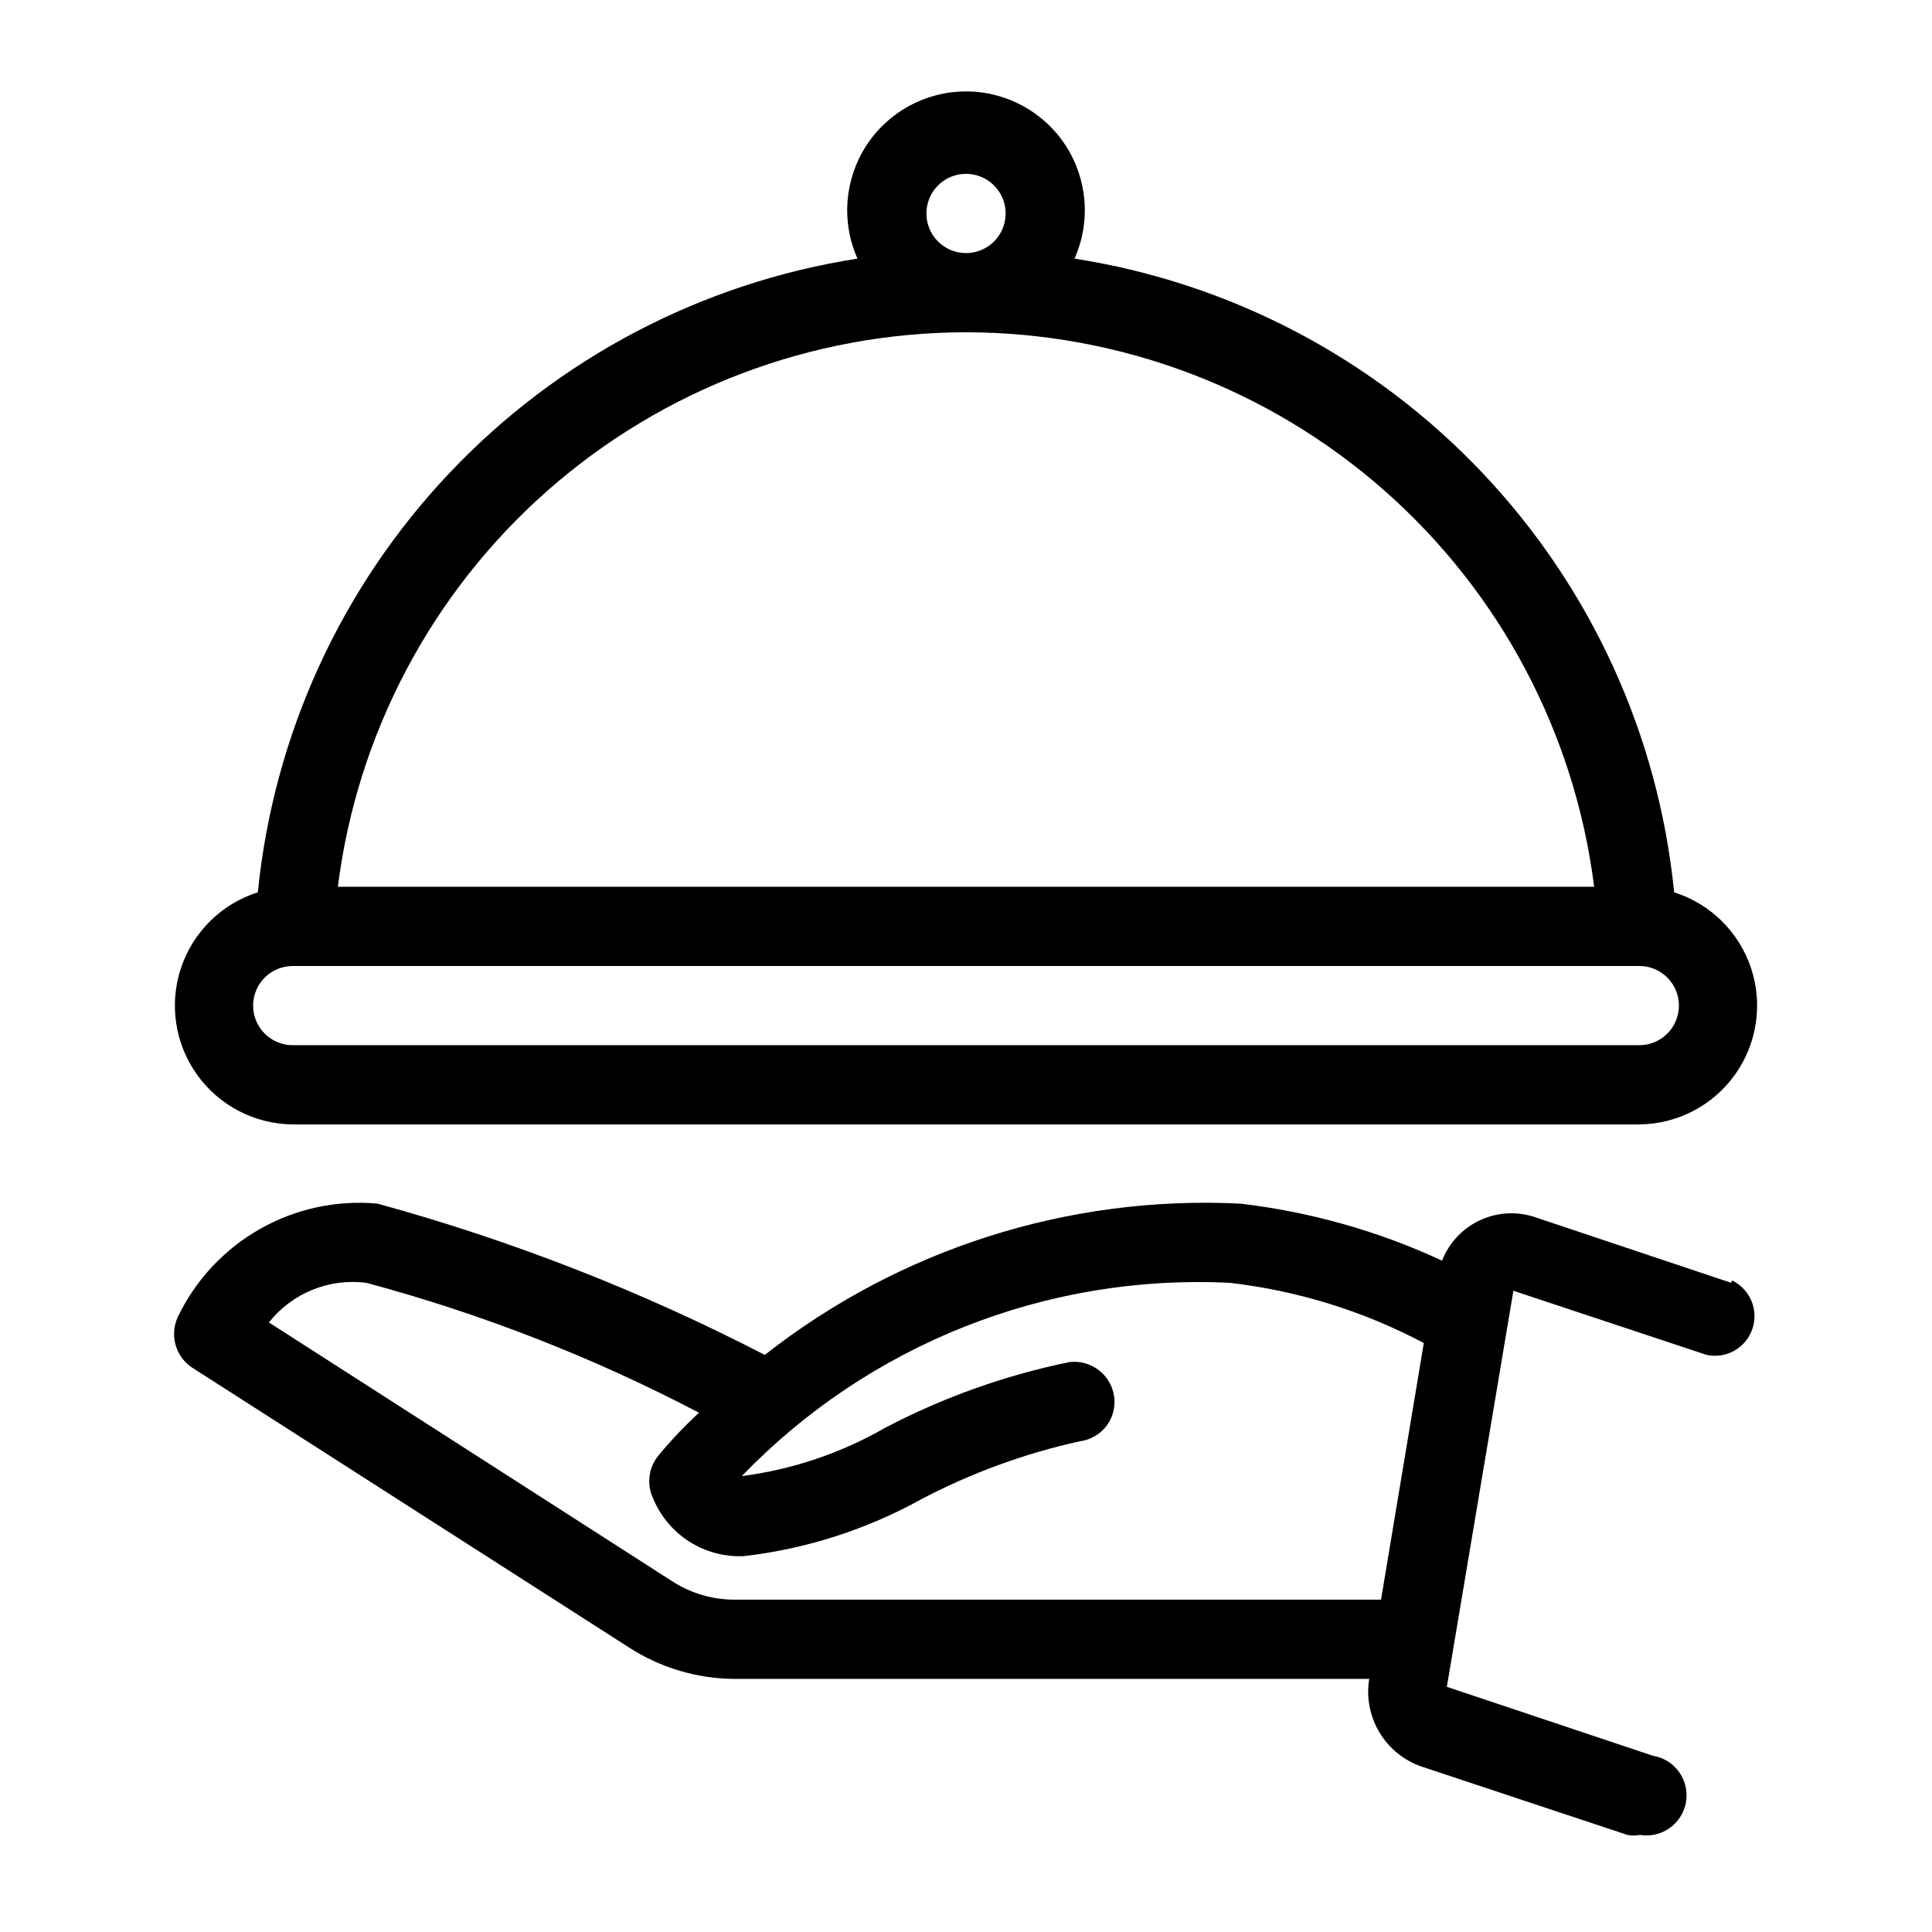 <?xml version="1.0" encoding="UTF-8"?>
<!-- Uploaded to: SVG Repo, www.svgrepo.com, Generator: SVG Repo Mixer Tools -->
<svg fill="#000000" width="800px" height="800px" version="1.1" viewBox="144 144 512 512" xmlns="http://www.w3.org/2000/svg">
 <g>
  <path d="m602.78 483.96-51.43-17.215v0.004c-4.848-1.785-10.199-1.594-14.91 0.523-4.711 2.121-8.402 6-10.281 10.812-16.922-7.859-34.996-12.961-53.527-15.113-45.445-2.238-90.168 12-125.95 40.094-32.723-16.914-67.129-30.355-102.65-40.094-10.828-0.988-21.695 1.359-31.148 6.727-9.457 5.363-17.047 13.492-21.75 23.289-2.234 4.797-0.629 10.508 3.777 13.438l115.67 74.102c8.434 5.477 18.277 8.395 28.336 8.395h167.94c-0.805 4.922 0.168 9.969 2.746 14.238 2.574 4.269 6.59 7.484 11.32 9.062l54.371 18.055h-0.004c1.113 0.199 2.25 0.199 3.359 0 5.797 0.926 11.25-3.019 12.176-8.816 0.926-5.797-3.019-11.246-8.816-12.176l-54.578-18.262 17.633-104.96 51.219 17.004c5.199 1.105 10.406-1.852 12.121-6.887 1.711-5.031-0.609-10.551-5.402-12.848zm-280.88 78.934-106.64-68.438c6.172-7.781 15.969-11.762 25.82-10.496 30.562 8.203 60.133 19.746 88.164 34.43-3.902 3.59-7.547 7.449-10.914 11.543-2.481 3.18-2.969 7.477-1.262 11.129 1.949 4.734 5.316 8.75 9.637 11.496 4.324 2.742 9.391 4.082 14.508 3.828 16.508-1.926 32.48-7.059 47.02-15.117 13.25-6.953 27.371-12.109 41.984-15.324 2.797-0.363 5.328-1.836 7.027-4.086 1.695-2.25 2.418-5.09 2-7.879-0.867-5.672-6.051-9.652-11.754-9.027-17.043 3.484-33.508 9.348-48.914 17.426-11.699 6.723-24.609 11.074-37.996 12.805 16.645-17.277 36.801-30.793 59.105-39.625 22.305-8.836 46.246-12.789 70.207-11.598 17.988 2.074 35.43 7.484 51.43 15.957l-11.336 68.012h-171.09c-6.039 0.047-11.961-1.707-17.004-5.035z"/>
  <path d="m221.57 441.98h356.86c10.078-0.086 19.504-4.988 25.359-13.188 5.856-8.203 7.434-18.707 4.246-28.266-3.191-9.559-10.762-17.016-20.367-20.055-4.152-41.641-22.008-80.723-50.766-111.11-28.762-30.395-66.801-50.383-108.14-56.824 4.344-9.742 3.461-21.02-2.348-29.965-5.805-8.945-15.746-14.344-26.41-14.344-10.668 0-20.609 5.398-26.414 14.344-5.805 8.945-6.691 20.223-2.348 29.965-41.344 6.441-79.383 26.43-108.14 56.824-28.762 30.391-46.617 69.473-50.77 111.11-9.605 3.039-17.176 10.496-20.363 20.055-3.191 9.559-1.613 20.062 4.242 28.266 5.856 8.199 15.281 13.102 25.359 13.188zm167.94-241.41c0-4.246 2.555-8.074 6.477-9.699 3.922-1.621 8.438-0.727 11.441 2.277 3 3 3.898 7.516 2.273 11.438s-5.453 6.481-9.695 6.481c-5.797 0-10.496-4.699-10.496-10.496zm10.496 31.488c40.875 0.035 80.336 14.98 110.98 42.035 30.645 27.051 50.371 64.352 55.48 104.91h-332.93c5.109-40.559 24.836-77.859 55.484-104.91 30.645-27.055 70.105-42 110.98-42.035zm-178.43 167.94h356.86c5.797 0 10.496 4.699 10.496 10.496s-4.699 10.496-10.496 10.496h-356.86c-5.797 0-10.496-4.699-10.496-10.496s4.699-10.496 10.496-10.496z"/>
 </g>
</svg>